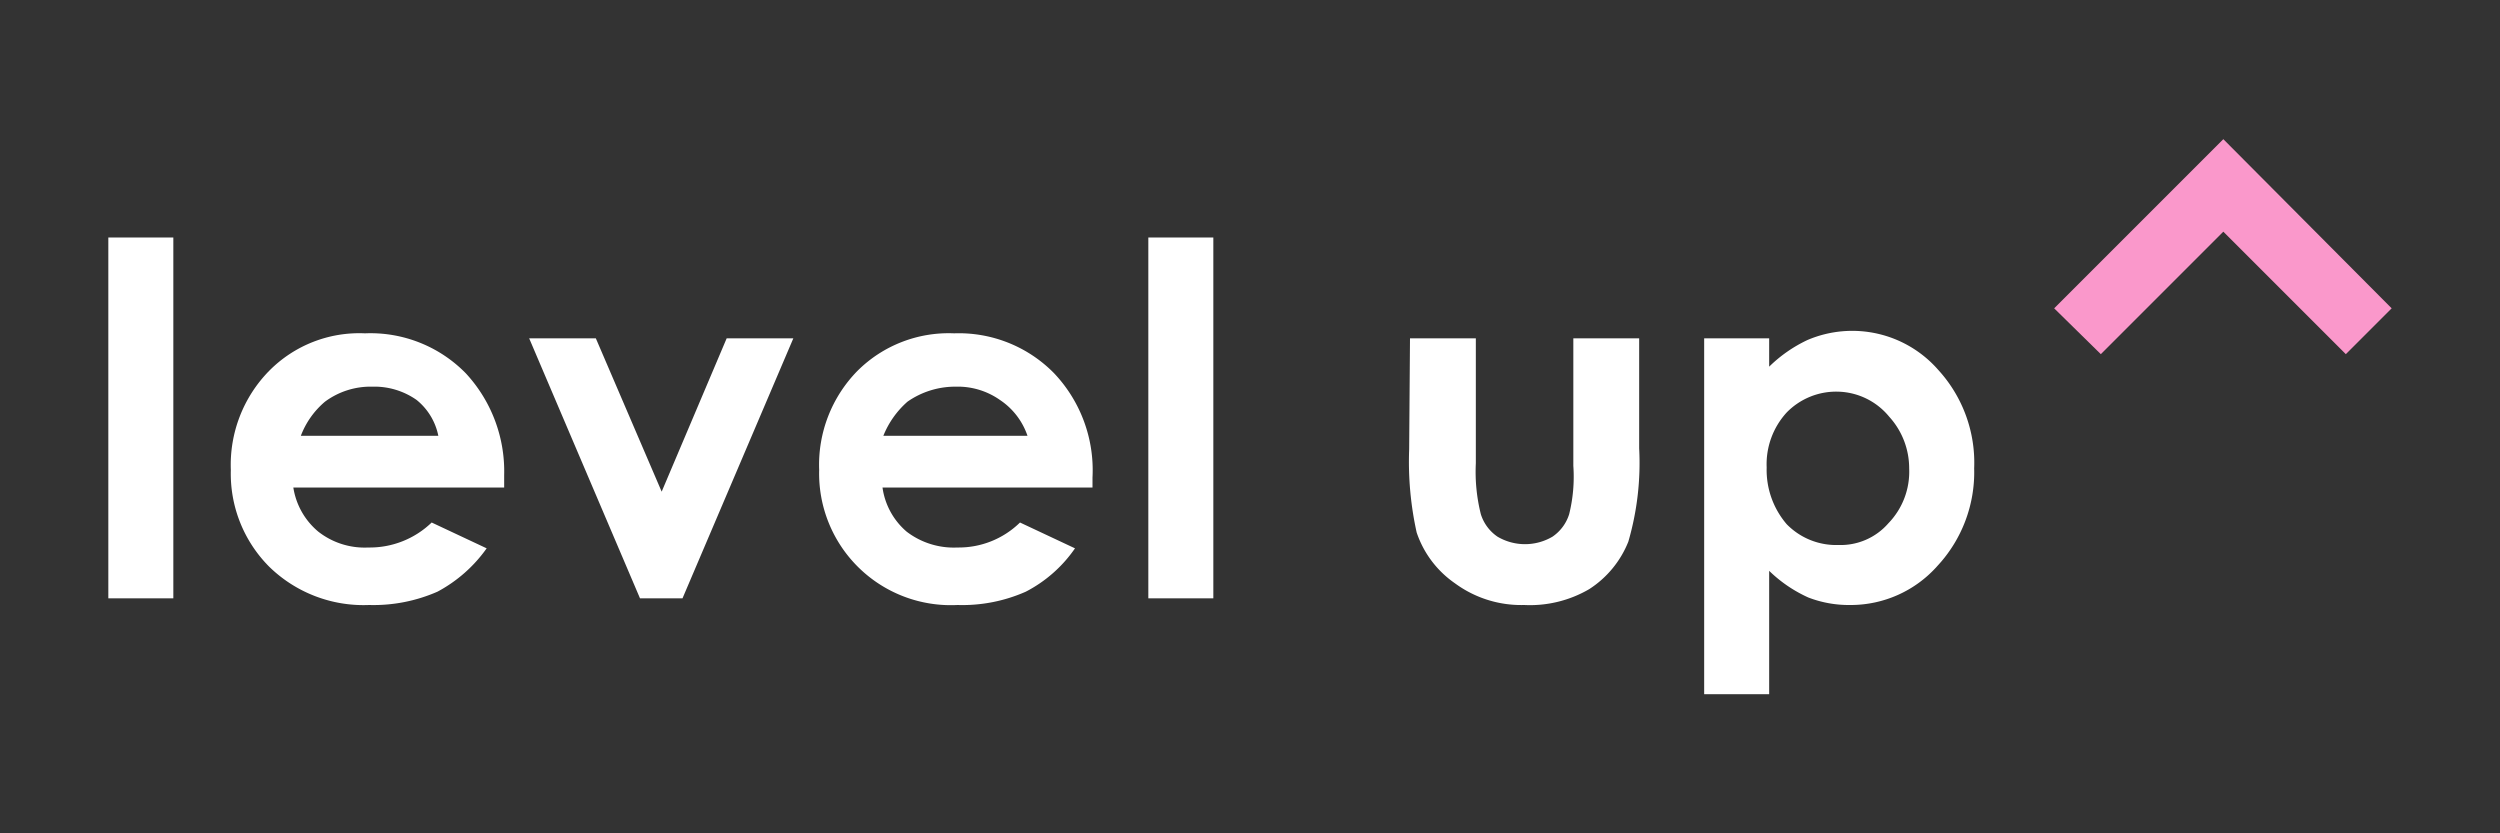<svg id="Layer_1" data-name="Layer 1" xmlns="http://www.w3.org/2000/svg" viewBox="0 0 30 10"><rect x="0" y="0" width="30" height="10" fill="#333333" stroke="none"/><title>logooo</title><path d="M1.3,2.85h.78V7.18H1.3Z" style="fill:#fff"/><path d="M6.05,5.85H3.52a.86.86,0,0,0,.3.53.9.9,0,0,0,.6.19,1.07,1.07,0,0,0,.76-.3l.66.31a1.71,1.71,0,0,1-.59.52,1.91,1.91,0,0,1-.82.16,1.62,1.62,0,0,1-1.2-.46,1.58,1.58,0,0,1-.46-1.16,1.61,1.61,0,0,1,.46-1.19A1.52,1.52,0,0,1,4.38,4a1.6,1.6,0,0,1,1.21.48A1.73,1.73,0,0,1,6.05,5.7Zm-.79-.62A.74.74,0,0,0,5,4.8a.88.88,0,0,0-.53-.16.92.92,0,0,0-.57.18,1,1,0,0,0-.29.41Z" style="fill:#fff"/><path d="M6.35,4.06h.8L7.94,5.9l.78-1.84h.8L8.19,7.18H7.68Z" style="fill:#fff"/><path d="M13.11,5.85H10.59a.85.85,0,0,0,.29.53.93.93,0,0,0,.61.19,1.05,1.05,0,0,0,.75-.3l.66.31a1.62,1.62,0,0,1-.59.52,1.88,1.88,0,0,1-.82.16A1.58,1.58,0,0,1,9.83,5.64a1.61,1.61,0,0,1,.46-1.19A1.55,1.55,0,0,1,11.45,4a1.6,1.6,0,0,1,1.2.48,1.69,1.69,0,0,1,.46,1.25Zm-.78-.62A.84.84,0,0,0,12,4.8a.88.88,0,0,0-.53-.16,1,1,0,0,0-.58.18,1.08,1.08,0,0,0-.29.41Z" style="fill:#fff"/><path d="M13.78,2.85h.78V7.18h-.78Z" style="fill:#fff"/><path d="M16.92,4.06h.79v1.5a2.09,2.09,0,0,0,.06.61.51.51,0,0,0,.2.27.65.65,0,0,0,.66,0,.51.51,0,0,0,.2-.27,1.87,1.87,0,0,0,.05-.58V4.06h.79V5.38a3.38,3.38,0,0,1-.13,1.12,1.21,1.21,0,0,1-.47.57,1.41,1.41,0,0,1-.78.19A1.34,1.34,0,0,1,17.46,7,1.21,1.21,0,0,1,17,6.39a3.93,3.93,0,0,1-.09-1Z" style="fill:#fff"/><path d="M21.23,4.06V4.4a1.67,1.67,0,0,1,.46-.32,1.37,1.37,0,0,1,1.57.36,1.65,1.65,0,0,1,.43,1.18,1.65,1.65,0,0,1-.44,1.17,1.39,1.39,0,0,1-1.05.47,1.35,1.35,0,0,1-.5-.09,1.64,1.64,0,0,1-.47-.32V8.33h-.78V4.06Zm.83.64a.83.83,0,0,0-.62.25.92.92,0,0,0-.24.66,1,1,0,0,0,.24.68.83.83,0,0,0,.62.25.76.76,0,0,0,.6-.26.89.89,0,0,0,.25-.66A.92.92,0,0,0,22.67,5,.82.82,0,0,0,22.06,4.7Z" style="fill:#fff"/><polygon points="25.21 4.25 24.65 3.7 26.68 1.67 28.7 3.7 28.15 4.25 26.68 2.78 25.21 4.25" style="fill:#fa98cb"/></svg>